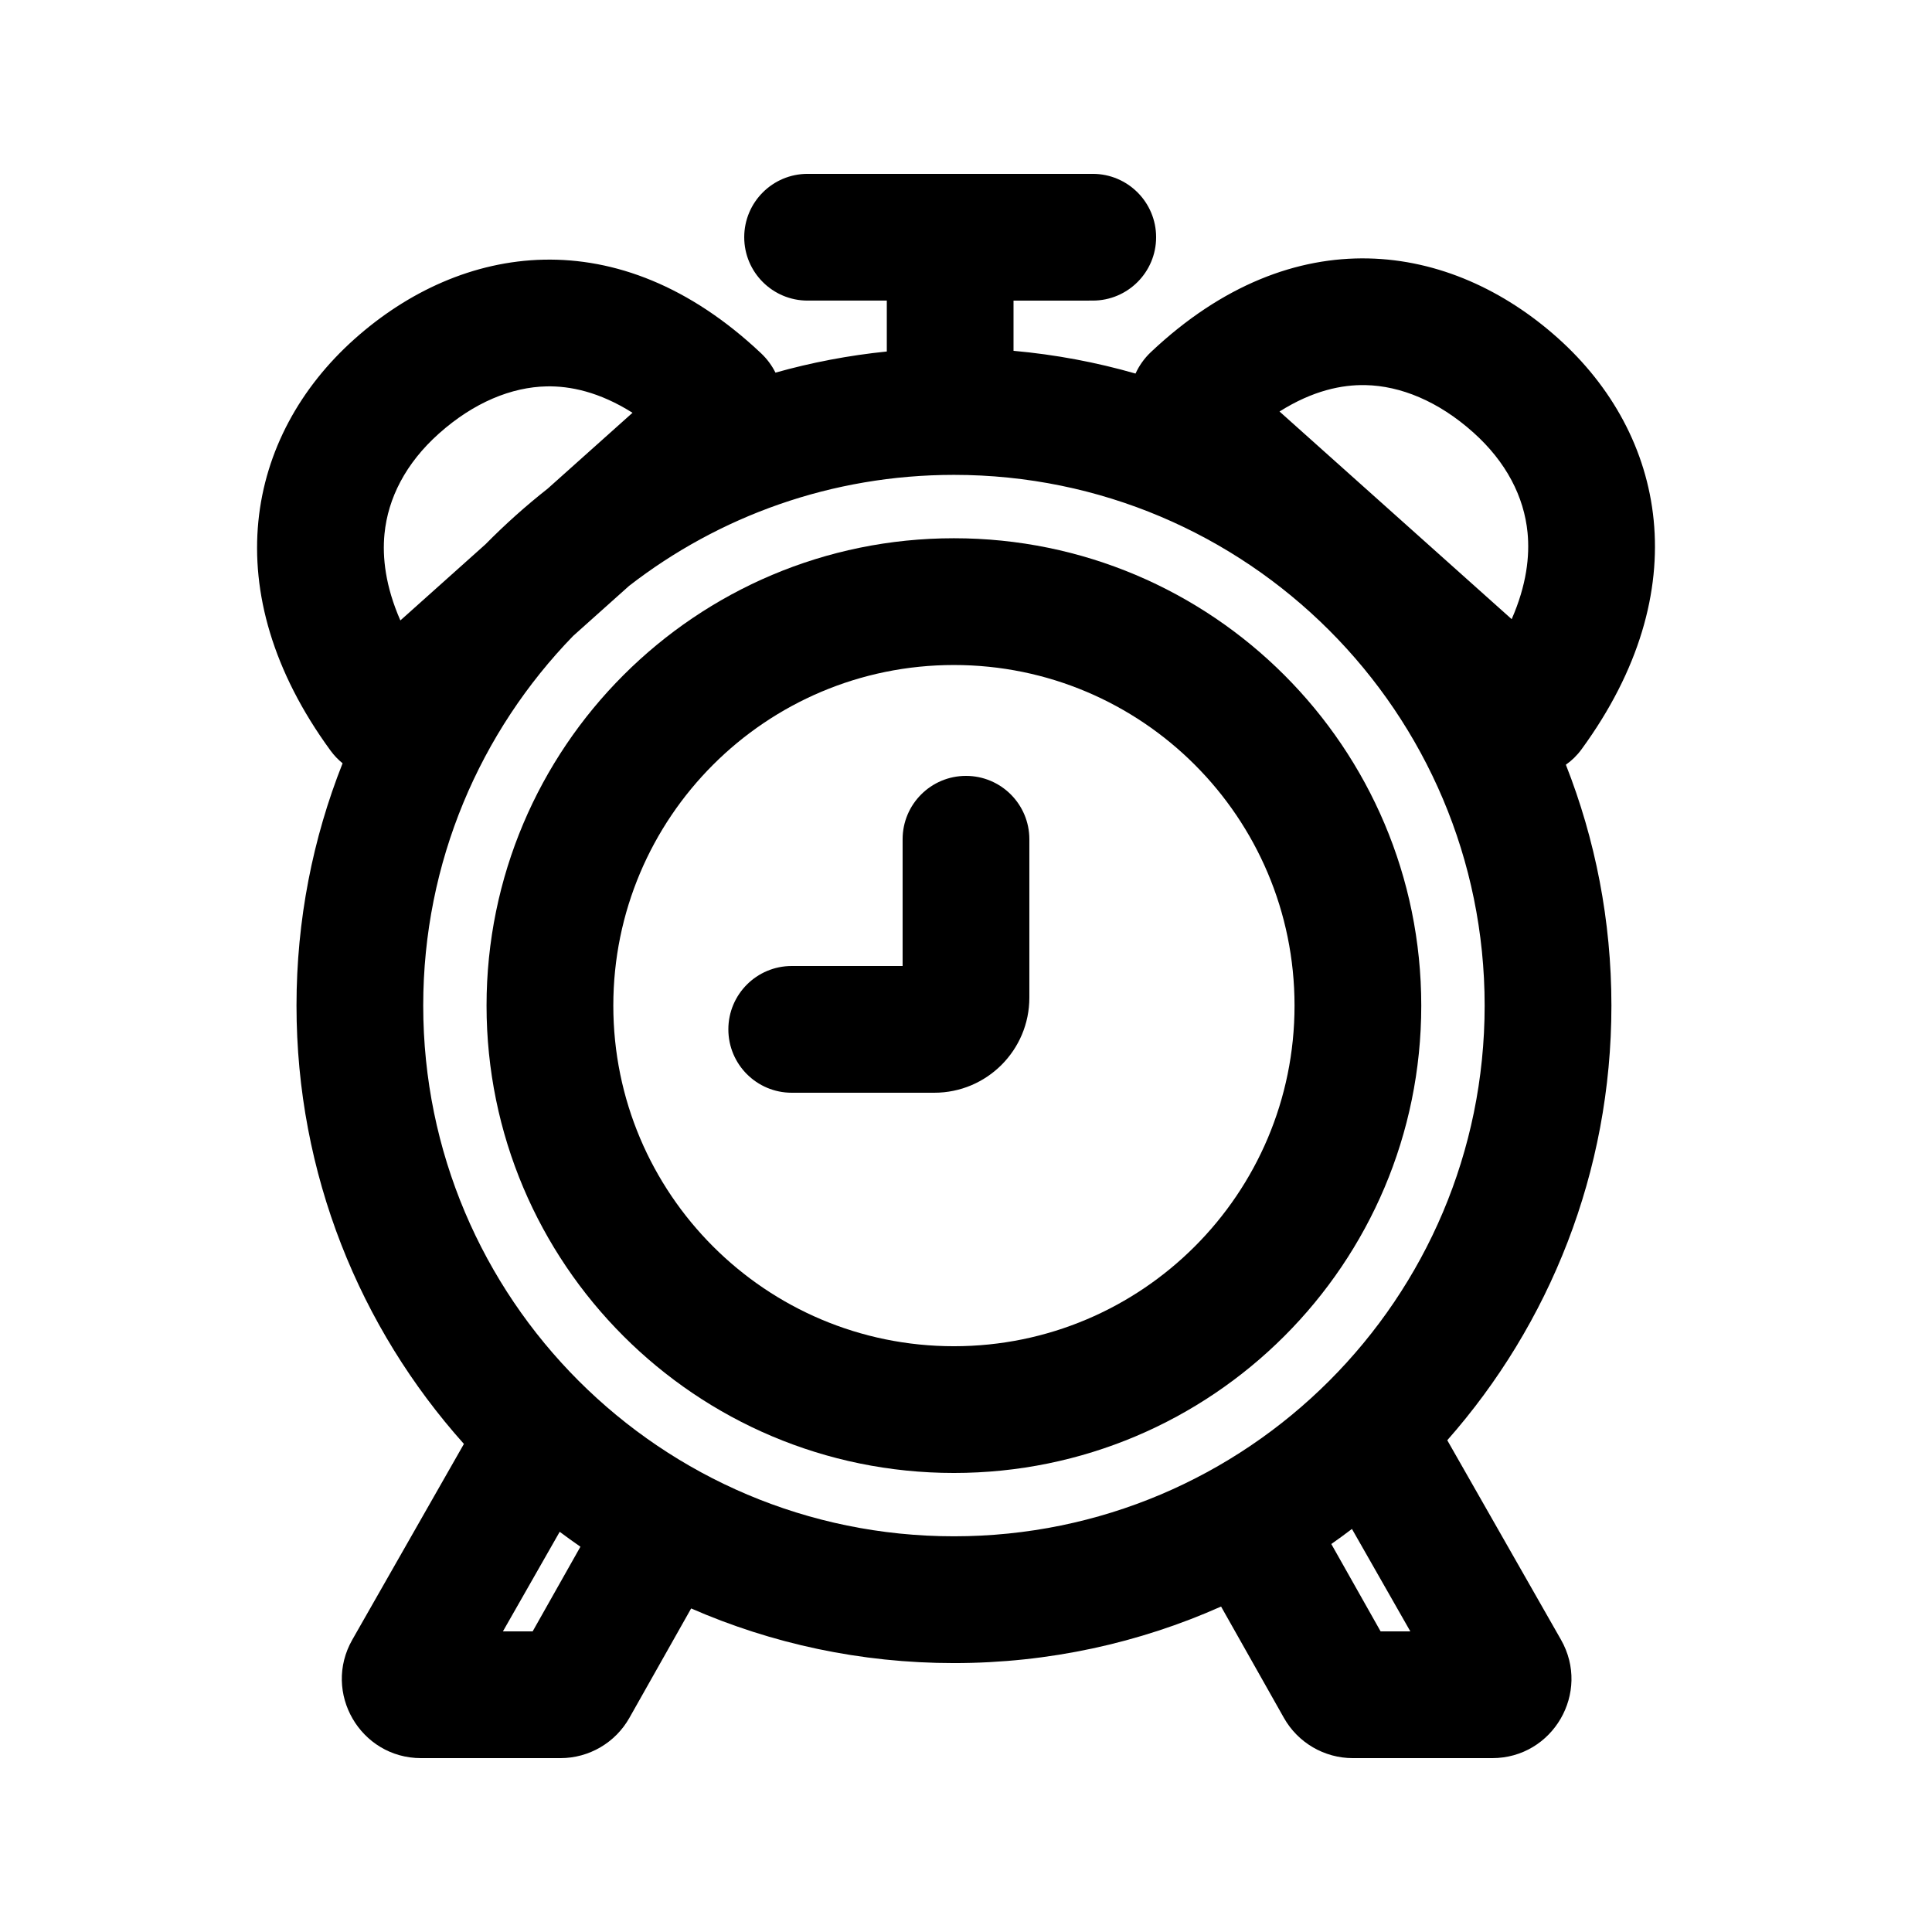 <?xml version="1.0" encoding="UTF-8"?>
<!-- The Best Svg Icon site in the world: iconSvg.co, Visit us! https://iconsvg.co -->
<svg fill="#000000" width="800px" height="800px" version="1.1" viewBox="144 144 512 512" xmlns="http://www.w3.org/2000/svg">
 <g>
  <path d="m416.79 366.41c0-9.273-7.519-16.793-16.793-16.793-9.277 0-16.797 7.519-16.797 16.793v33.59h-29.387c-9.273 0-16.793 7.516-16.793 16.793 0 9.273 7.519 16.793 16.793 16.793h37.785c13.914 0 25.191-11.277 25.191-25.191z"/>
  <path d="m396.8 534.35c-68.402 0-123.86-55.449-123.86-123.85s55.453-123.86 123.86-123.86c68.402 0 123.85 55.453 123.85 123.86s-55.449 123.85-123.85 123.85zm0-33.586c-49.855 0-90.266-40.414-90.266-90.266 0-49.855 40.41-90.266 90.266-90.266 49.852 0 90.266 40.41 90.266 90.266 0 49.852-40.414 90.266-90.266 90.266z" fill-rule="evenodd"/>
  <path d="m433.59 223.66c9.273 0 16.793-7.519 16.793-16.793 0-9.273-7.519-16.793-16.793-16.793h-75.57c-9.277 0-16.793 7.519-16.793 16.793 0 9.273 7.516 16.793 16.793 16.793h20.992v13.492c-10.117 1.027-19.977 2.918-29.504 5.602-0.941-1.871-2.199-3.602-3.789-5.106-38.07-35.934-79.559-29.039-107.84-3.742-28.582 25.566-37.09 66.871-6.277 109.02 0.945 1.293 2.019 2.406 3.188 3.352-7.883 19.871-12.215 41.539-12.215 64.219 0 44.625 16.777 85.332 44.367 116.16l-29.574 51.879c-7.981 13.992 2.125 31.387 18.234 31.387h36.914c7.574 0 14.559-4.078 18.281-10.676l16.363-28.992c21.328 9.316 44.883 14.48 69.648 14.48 25.203 0 49.16-5.356 70.789-14.984l16.648 29.496c3.719 6.598 10.707 10.676 18.281 10.676h36.91c16.109 0 26.215-17.395 18.238-31.387l-30.133-52.855c27.074-30.707 43.5-71.027 43.5-115.18 0-22.539-4.281-44.074-12.07-63.844 1.543-1.078 2.941-2.43 4.137-4.062 30.812-42.145 22.309-83.449-6.281-109.02-28.277-25.293-69.766-32.188-107.84 3.746-1.754 1.656-3.102 3.582-4.062 5.676-10.41-2.988-21.223-5.027-32.332-6.027v-13.301zm49.496 29.395 61.523 55.027c3.961-9.031 4.816-16.75 4.207-22.934-0.93-9.457-5.602-18.695-14.379-26.547-9.316-8.332-19.336-12.348-28.562-12.543-6.215-0.133-13.938 1.418-22.789 6.996zm-193.9 20.402 22.434-20.066c-8.852-5.578-16.57-7.125-22.785-6.996-9.227 0.195-19.246 4.211-28.562 12.543-8.777 7.852-13.449 17.09-14.379 26.547-0.609 6.184 0.246 13.902 4.207 22.934l22.559-20.18c5.188-5.266 10.707-10.203 16.527-14.781zm6.703 39.07 14.836-13.273c23.789-18.438 53.652-29.41 86.082-29.41 77.676 0 140.64 62.969 140.64 140.65 0 77.676-62.969 140.64-140.64 140.64-77.68 0-140.65-62.969-140.65-140.64 0-38.09 15.141-72.641 39.73-97.965zm1.93 241.37c-1.859-1.285-3.688-2.606-5.492-3.957l-15.047 26.391h7.879zm204.46-4.711c-1.797 1.367-3.617 2.699-5.469 3.996l13.062 23.148h7.879z" fill-rule="evenodd"/>
 </g>
</svg>